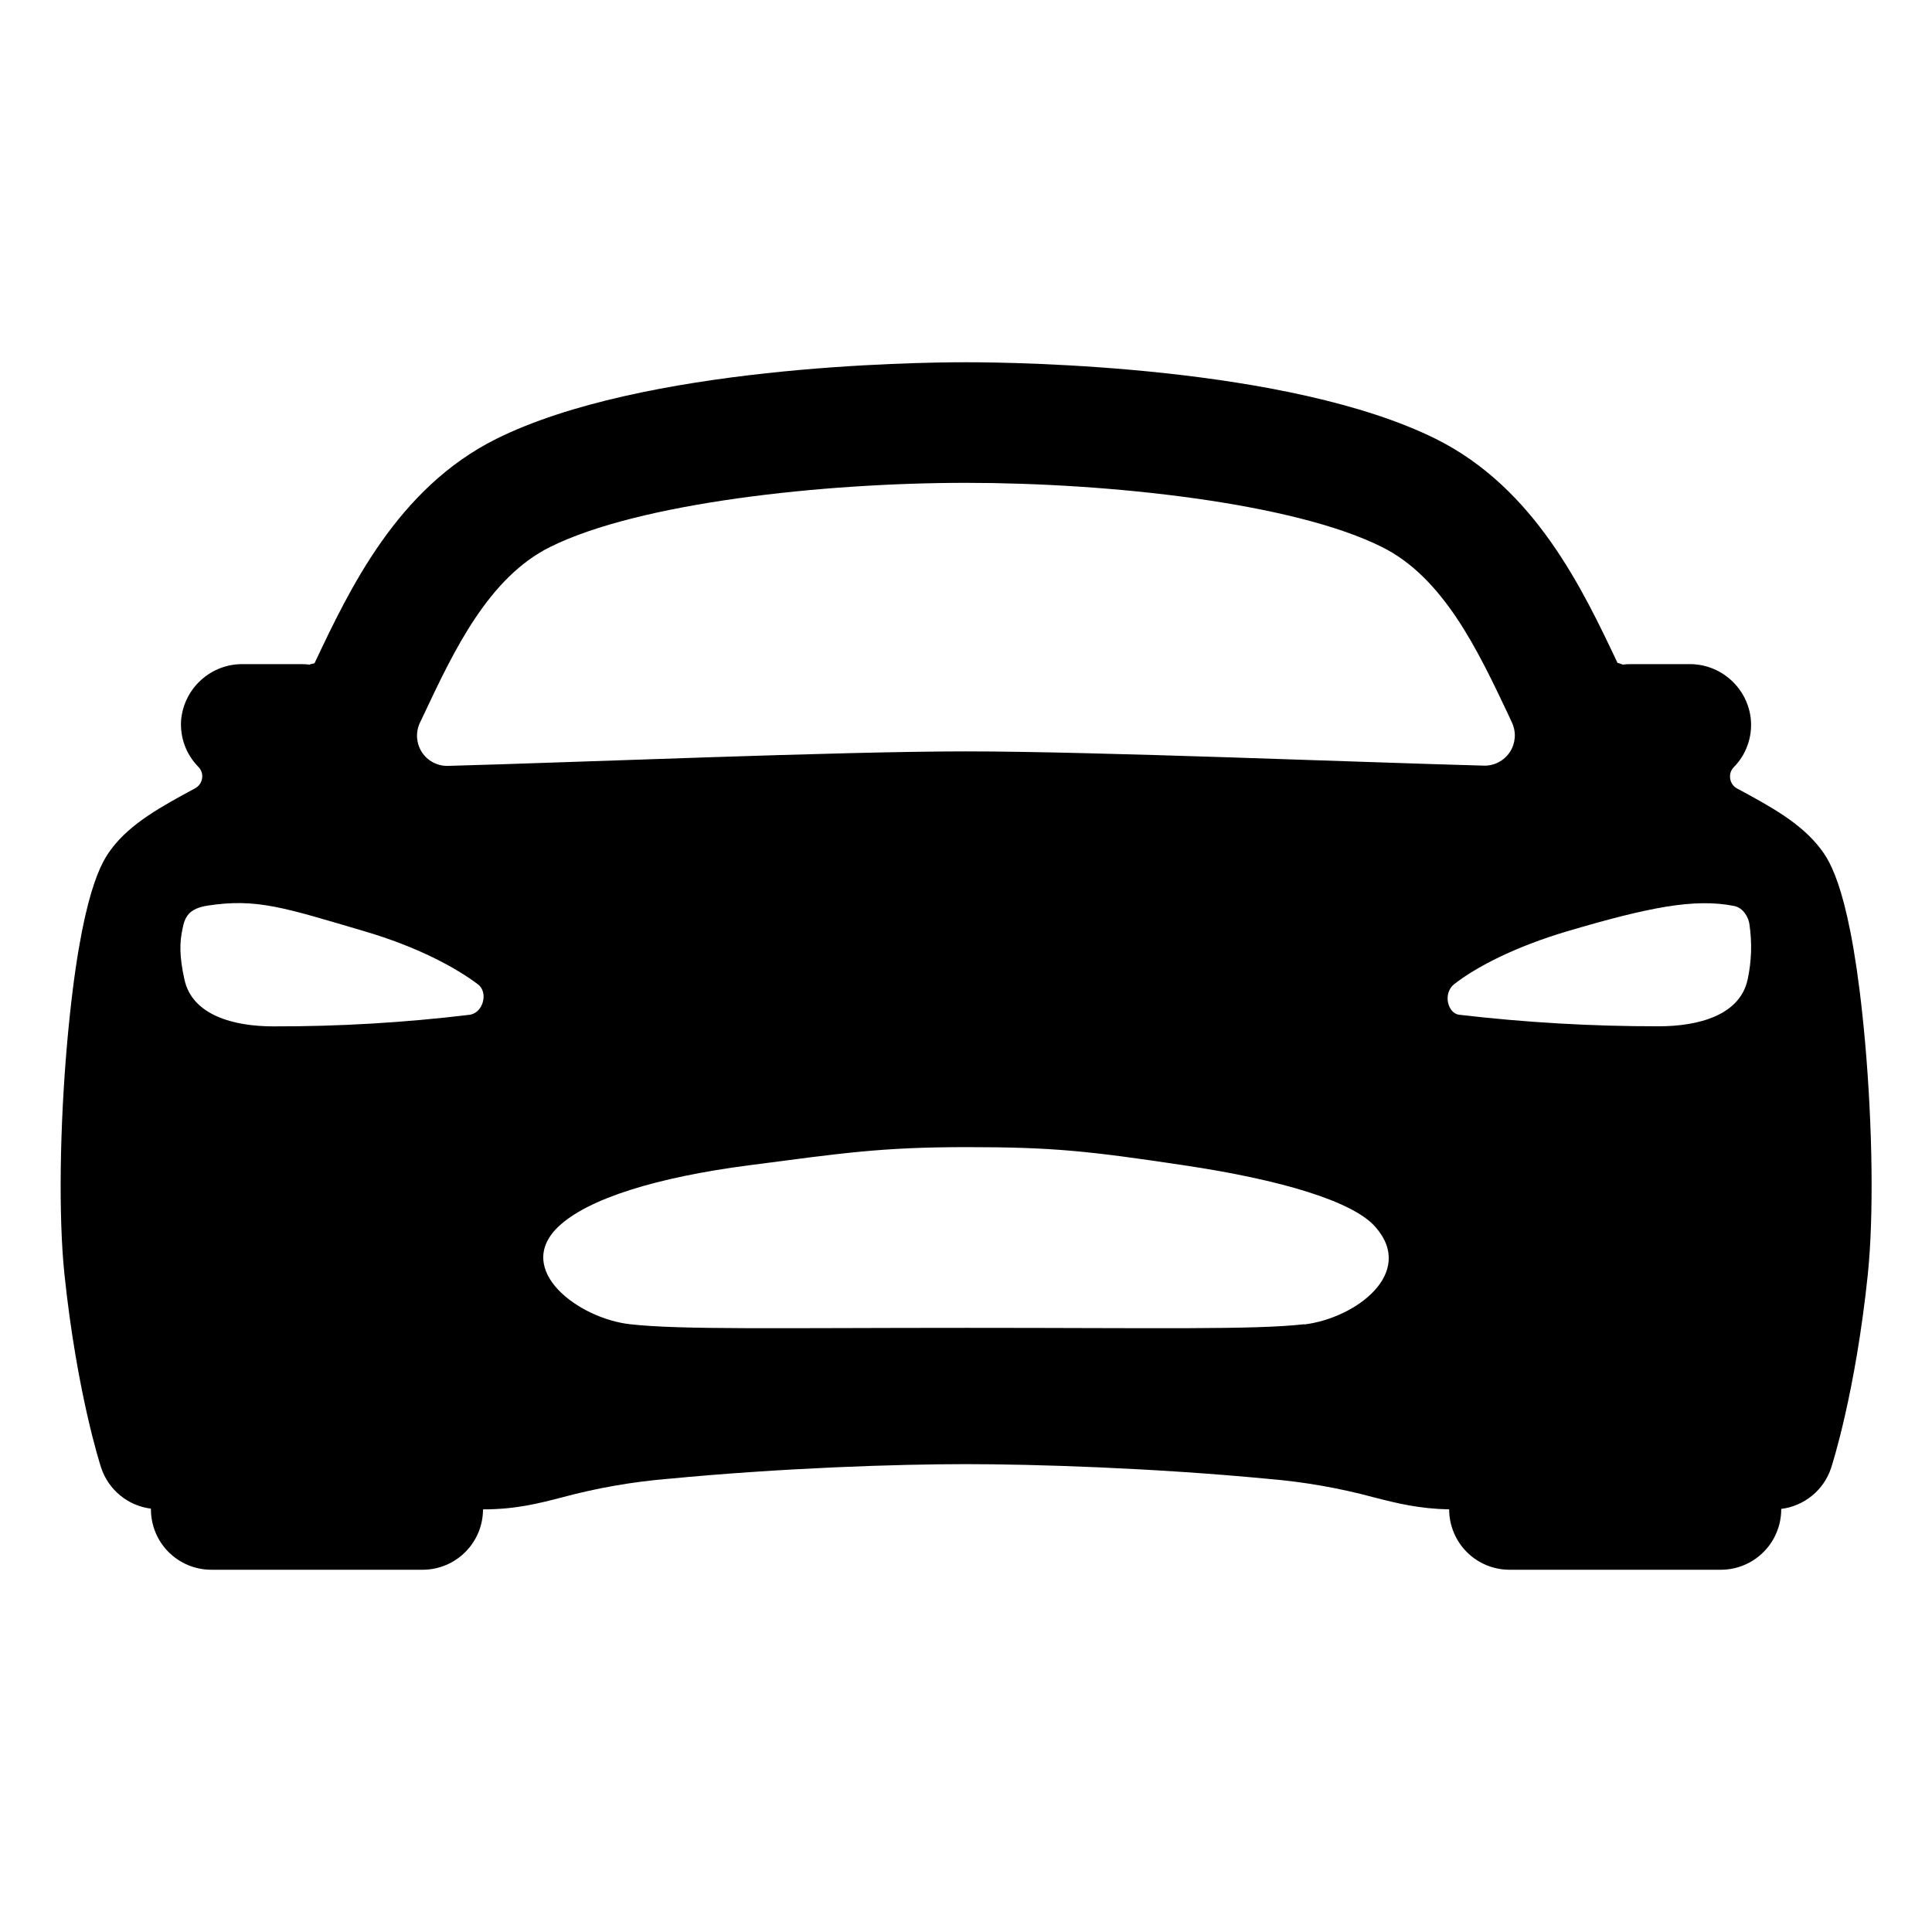 <svg xmlns="http://www.w3.org/2000/svg" fill="none" viewBox="0 0 24 24" height="24" width="24">
<g id="car 1">
<path fill="black" d="M23.169 12.948C23 11.054 22.722 10.685 22.617 10.546C22.375 10.225 21.989 10.016 21.581 9.796C21.557 9.784 21.537 9.766 21.522 9.745C21.507 9.724 21.497 9.699 21.493 9.673C21.489 9.648 21.491 9.621 21.498 9.596C21.506 9.571 21.52 9.549 21.538 9.53C21.614 9.453 21.672 9.361 21.708 9.259C21.745 9.158 21.759 9.05 21.75 8.942C21.733 8.752 21.644 8.575 21.502 8.447C21.36 8.318 21.175 8.248 20.984 8.25H20.253C20.221 8.25 20.19 8.252 20.159 8.256C20.137 8.247 20.115 8.239 20.093 8.234C19.66 7.319 19.067 6.065 17.838 5.453C16.015 4.547 12.656 4.5 12 4.5C11.344 4.5 7.986 4.547 6.165 5.452C4.936 6.064 4.343 7.317 3.91 8.233L3.906 8.24C3.885 8.243 3.863 8.249 3.843 8.256C3.812 8.252 3.781 8.25 3.749 8.25H3.017C2.825 8.248 2.64 8.318 2.498 8.447C2.356 8.575 2.268 8.752 2.25 8.942C2.242 9.05 2.257 9.157 2.294 9.258C2.331 9.359 2.39 9.451 2.465 9.527C2.484 9.546 2.497 9.569 2.505 9.593C2.513 9.618 2.515 9.645 2.51 9.671C2.506 9.696 2.496 9.721 2.481 9.742C2.466 9.763 2.446 9.781 2.423 9.793C2.014 10.014 1.626 10.224 1.386 10.543C1.281 10.684 1.004 11.051 0.835 12.945C0.741 14.011 0.727 15.114 0.8 15.825C0.955 17.302 1.244 18.194 1.256 18.231C1.3 18.366 1.382 18.485 1.492 18.576C1.601 18.666 1.734 18.723 1.875 18.741V18.75C1.875 18.949 1.954 19.14 2.094 19.28C2.235 19.421 2.426 19.5 2.625 19.5H5.25C5.449 19.5 5.639 19.421 5.78 19.28C5.921 19.14 6 18.949 6 18.75C6.403 18.75 6.684 18.678 6.982 18.601C7.412 18.485 7.851 18.408 8.294 18.371C9.724 18.234 11.147 18.188 12 18.188C12.836 18.188 14.322 18.234 15.754 18.371C16.199 18.408 16.64 18.485 17.072 18.602C17.357 18.675 17.627 18.742 18.002 18.75C18.002 18.948 18.081 19.139 18.221 19.28C18.362 19.421 18.553 19.5 18.752 19.5H21.377C21.576 19.5 21.766 19.421 21.907 19.28C22.048 19.139 22.127 18.948 22.127 18.75V18.744C22.268 18.727 22.401 18.669 22.511 18.579C22.621 18.489 22.703 18.369 22.747 18.234C22.759 18.197 23.049 17.305 23.203 15.828C23.276 15.117 23.263 14.016 23.169 12.948ZM5.266 8.874C5.641 8.077 6.07 7.175 6.833 6.795C7.937 6.246 10.224 5.998 12 5.998C13.777 5.998 16.064 6.244 17.167 6.795C17.931 7.175 18.358 8.078 18.735 8.874L18.782 8.976C18.809 9.034 18.821 9.098 18.817 9.161C18.812 9.225 18.792 9.287 18.757 9.341C18.722 9.394 18.674 9.438 18.617 9.468C18.56 9.498 18.497 9.513 18.433 9.511C16.875 9.469 13.594 9.334 12 9.334C10.406 9.334 7.125 9.472 5.565 9.514C5.501 9.516 5.438 9.501 5.381 9.471C5.324 9.442 5.276 9.398 5.241 9.344C5.206 9.29 5.186 9.229 5.181 9.165C5.177 9.101 5.189 9.037 5.216 8.979C5.233 8.944 5.25 8.909 5.266 8.874ZM5.825 12.607C5.019 12.704 4.207 12.752 3.395 12.75C2.898 12.75 2.386 12.609 2.291 12.167C2.225 11.869 2.232 11.702 2.268 11.534C2.297 11.391 2.344 11.287 2.578 11.25C3.188 11.156 3.528 11.274 4.526 11.568C5.187 11.762 5.665 12.022 5.936 12.227C6.073 12.328 6 12.592 5.825 12.607ZM16.202 16.45C15.585 16.521 14.351 16.495 12.014 16.495C9.677 16.495 8.444 16.521 7.827 16.45C7.19 16.38 6.379 15.778 6.933 15.241C7.302 14.888 8.163 14.624 9.309 14.475C10.455 14.326 10.94 14.25 12.01 14.25C13.079 14.25 13.515 14.297 14.71 14.476C15.906 14.654 16.809 14.922 17.086 15.242C17.591 15.816 16.838 16.376 16.202 16.453V16.45ZM21.71 12.166C21.616 12.611 21.101 12.749 20.605 12.749C19.778 12.75 18.951 12.702 18.129 12.606C17.985 12.592 17.919 12.341 18.064 12.226C18.332 12.016 18.814 11.762 19.474 11.567C20.472 11.273 21.047 11.156 21.541 11.254C21.662 11.278 21.725 11.407 21.733 11.488C21.766 11.714 21.758 11.944 21.71 12.167V12.166Z" id="Vector"></path>
</g>
</svg>
